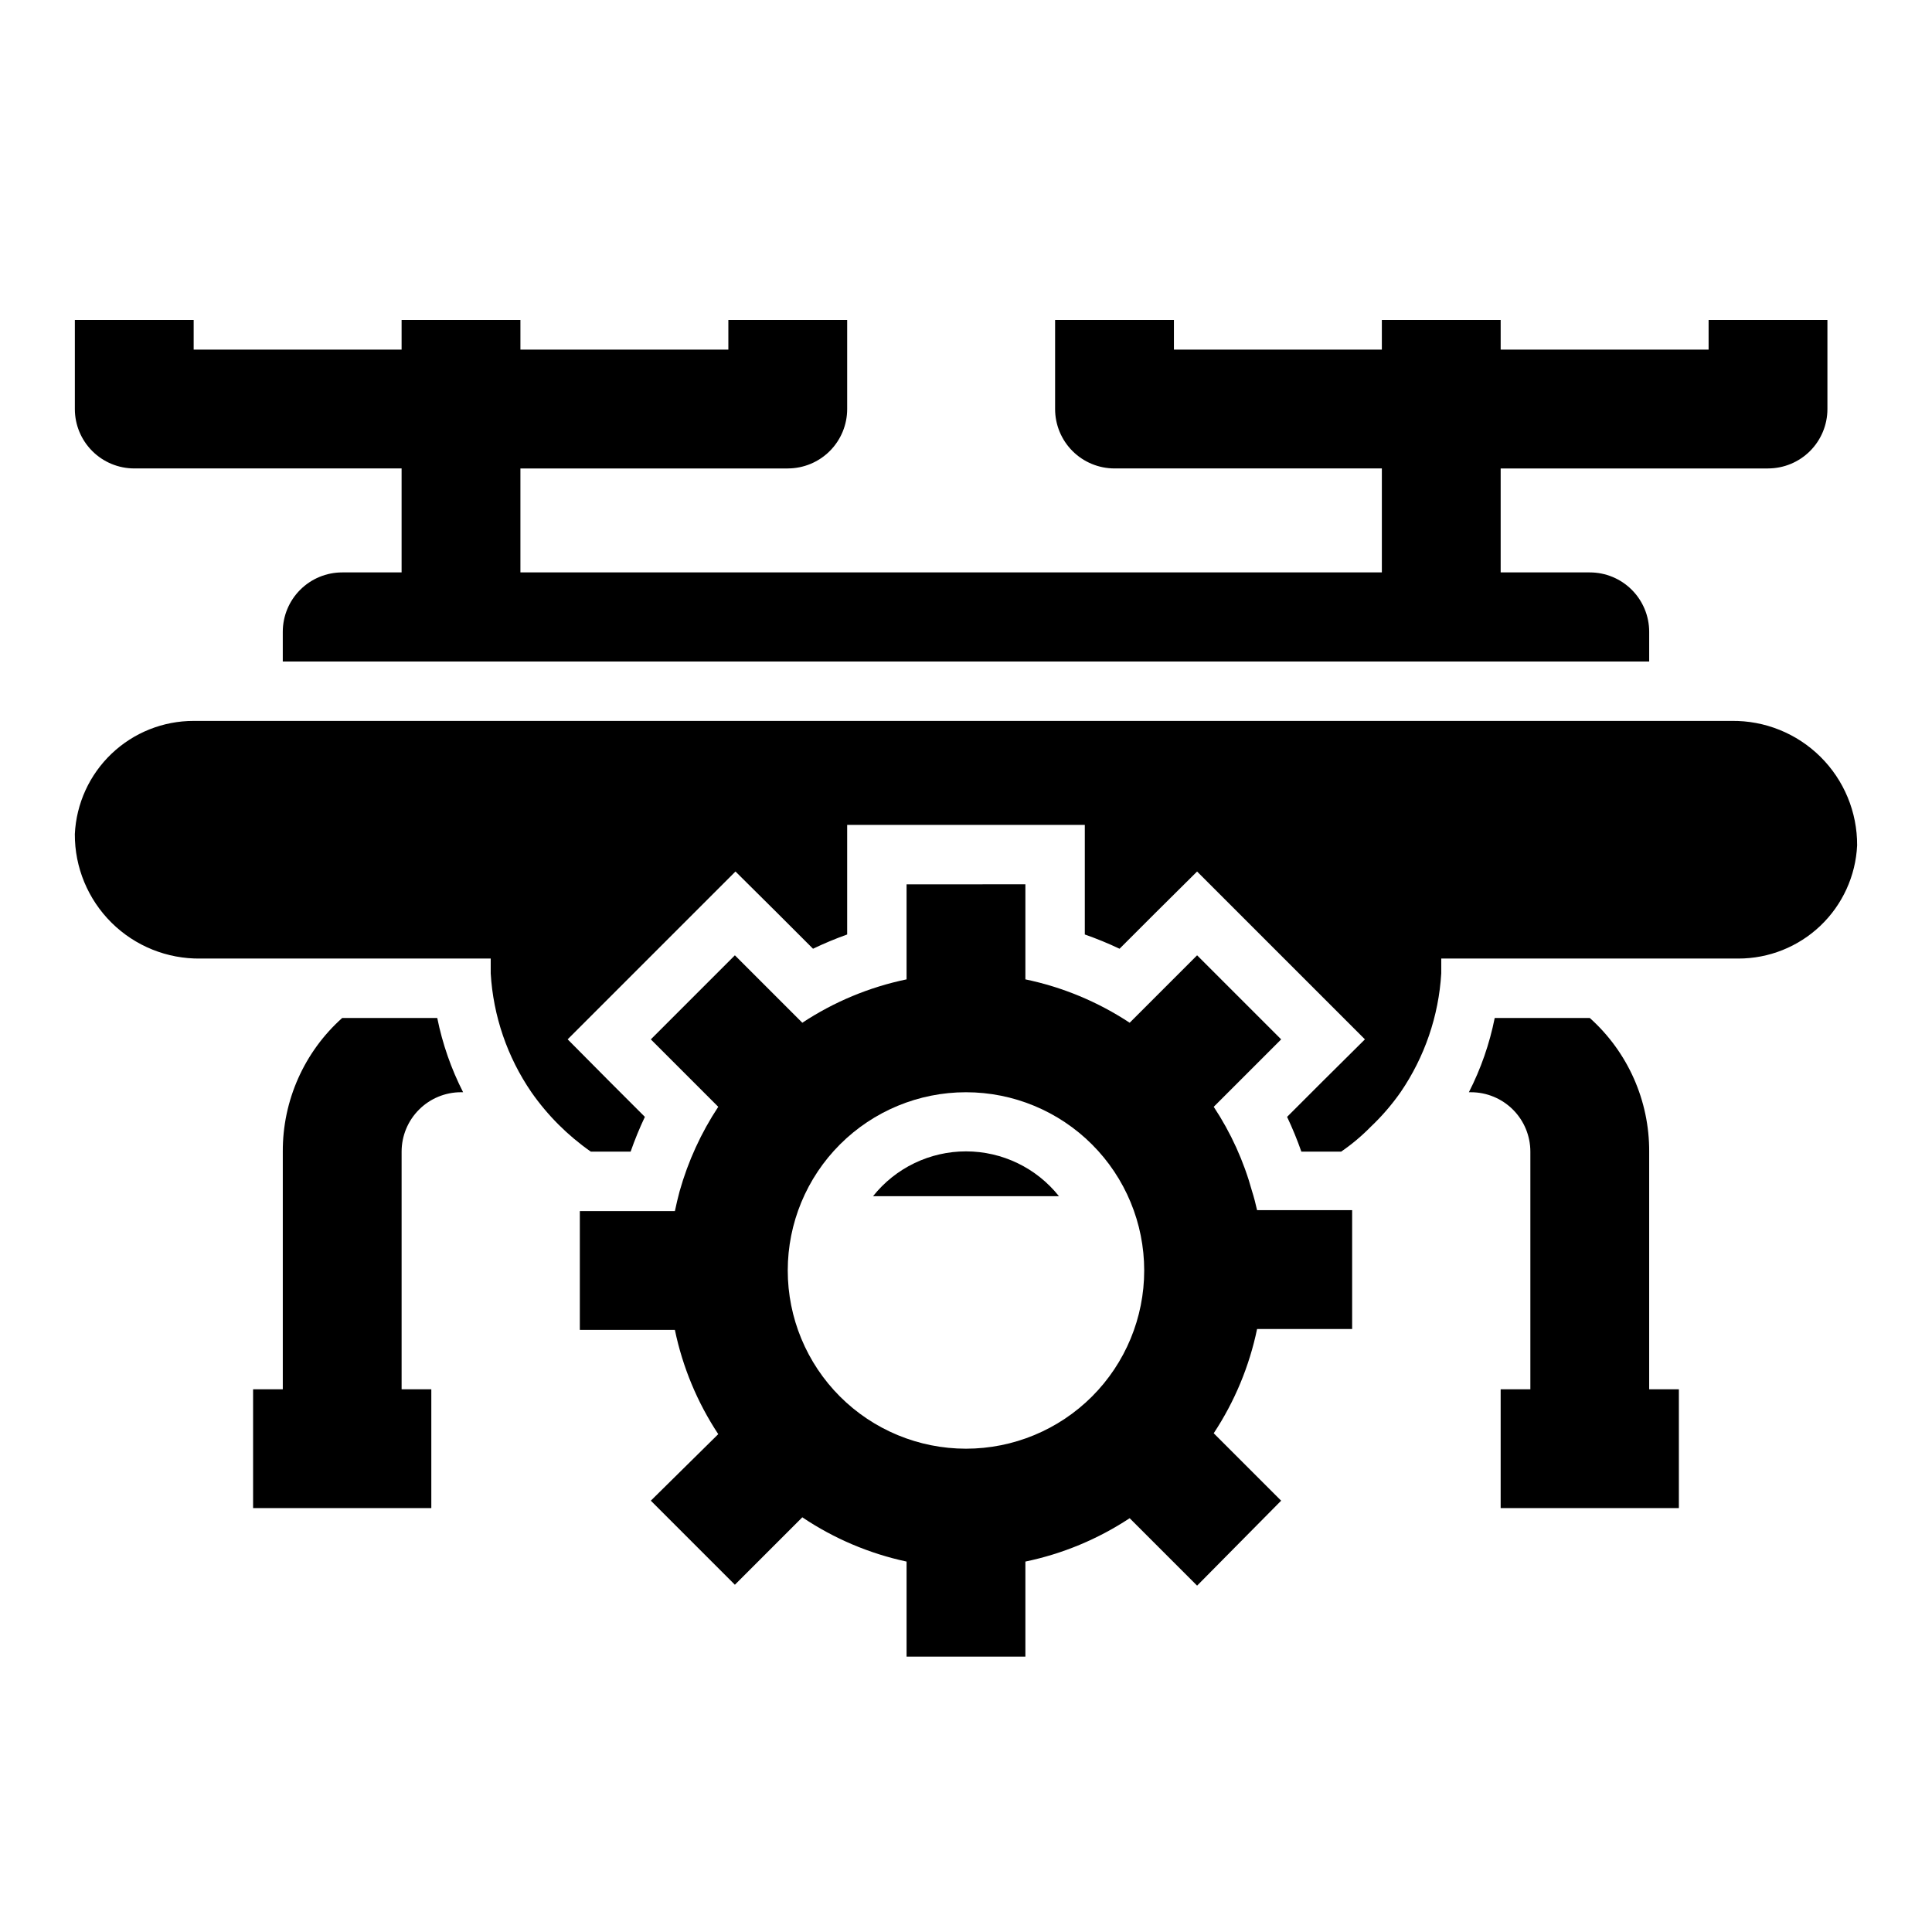 <?xml version="1.0" encoding="UTF-8"?>
<!-- Uploaded to: ICON Repo, www.iconrepo.com, Generator: ICON Repo Mixer Tools -->
<svg fill="#000000" width="800px" height="800px" version="1.1" viewBox="144 144 512 512" xmlns="http://www.w3.org/2000/svg">
 <g>
  <path d="m475.8 459.67c-2.18-7.941-5.606-15.488-10.152-22.355l17.871-17.871-22.277-22.277-17.871 17.871c-8.402-5.547-17.777-9.449-27.633-11.496v-25.191l-31.488 0.004v25.191-0.004c-9.855 2.047-19.23 5.949-27.629 11.496l-17.871-17.871-22.277 22.277 17.871 17.871c-4.543 6.879-7.996 14.422-10.234 22.355-0.473 1.73-0.867 3.465-1.258 5.273h-25.191v31.488h25.191-0.004c2.047 9.855 5.945 19.234 11.496 27.633l-17.871 17.633 22.277 22.277 17.871-17.871c8.379 5.633 17.758 9.613 27.629 11.73v25.191h31.488v-25.191c9.855-2.047 19.23-5.945 27.633-11.492l17.871 17.871 22.273-22.516-17.871-17.871h0.004c5.547-8.398 9.445-17.773 11.492-27.629h25.191v-31.488h-25.191c-0.395-1.73-0.789-3.309-1.34-5.039zm-75.805 68.25c-12.527 0-24.543-4.977-33.398-13.832-8.859-8.859-13.836-20.871-13.836-33.398s4.977-24.543 13.836-33.398c8.855-8.859 20.871-13.836 33.398-13.836 12.523 0 24.539 4.977 33.398 13.836 8.855 8.855 13.832 20.871 13.832 33.398s-4.977 24.539-13.832 33.398c-8.859 8.855-20.875 13.832-33.398 13.832z"/>
  <path d="m179.58 268.14h70.848v27.551l-15.742 0.004c-4.176 0-8.18 1.656-11.133 4.609-2.953 2.953-4.613 6.957-4.613 11.133v7.871h362.11v-7.871c0-4.176-1.66-8.18-4.609-11.133-2.953-2.953-6.957-4.609-11.133-4.609h-23.617v-27.551h70.848v-0.004c4.176 0 8.18-1.656 11.133-4.609s4.613-6.957 4.613-11.133v-23.617h-31.488v7.871h-55.105v-7.871h-31.488v7.871h-55.105v-7.871h-31.488v23.617c0 4.176 1.66 8.18 4.613 11.133 2.953 2.953 6.957 4.609 11.133 4.609h70.848v27.551l-228.29 0.004v-27.551h70.848v-0.004c4.176 0 8.18-1.656 11.133-4.609 2.953-2.953 4.613-6.957 4.613-11.133v-23.617h-31.488v7.871h-55.105v-7.871h-31.488v7.871h-55.105v-7.871h-31.488v23.617c0 4.176 1.66 8.18 4.613 11.133s6.957 4.609 11.133 4.609z"/>
  <path d="m234.69 413.77c-10.078 9.012-15.809 21.91-15.746 35.426v62.977h-7.871v31.488h47.23v-31.488h-7.871v-62.977c0-4.176 1.66-8.18 4.613-11.133 2.949-2.953 6.957-4.613 11.133-4.613h0.551c-3.168-6.215-5.473-12.836-6.852-19.68z"/>
  <path d="m581.05 449.2c0.062-13.516-5.668-26.414-15.742-35.426h-25.191c-1.367 6.844-3.672 13.469-6.848 19.68h0.551c4.176 0 8.18 1.66 11.133 4.613s4.609 6.957 4.609 11.133v62.977h-7.871v31.488h47.23v-31.488h-7.871z"/>
  <path d="m375.36 461.01h49.277c-5.973-7.508-15.043-11.883-24.637-11.883-9.598 0-18.668 4.375-24.641 11.883z"/>
  <path d="m602.86 335.05h-407.54c-8.098-0.008-15.887 3.102-21.75 8.688-5.863 5.586-9.352 13.215-9.738 21.305-0.043 8.816 3.465 17.277 9.727 23.484 6.262 6.203 14.758 9.625 23.574 9.5h76.91v3.938-0.004c0.664 11.285 4.391 22.172 10.785 31.488 4.281 6.133 9.613 11.461 15.742 15.746h10.551c1.094-3.137 2.356-6.211 3.777-9.211l-9.367-9.367-11.098-11.18 44.477-44.477 11.18 11.098 9.367 9.367-0.004 0.004c2.949-1.418 5.973-2.676 9.055-3.781v-29.047h62.977v29.047c3.133 1.098 6.207 2.359 9.207 3.781l9.367-9.367 11.18-11.098 44.477 44.477-11.258 11.176-9.367 9.367c1.422 3 2.684 6.074 3.781 9.211h10.547c2.832-1.945 5.469-4.16 7.871-6.613 2.926-2.773 5.562-5.832 7.875-9.133 6.379-9.324 10.109-20.207 10.781-31.488v-3.938l78.723 0.004c8.098 0.008 15.887-3.102 21.754-8.688 5.863-5.586 9.348-13.215 9.734-21.305 0.043-8.816-3.461-17.281-9.727-23.484-6.262-6.203-14.758-9.629-23.574-9.5z"/>
 </g>
</svg>